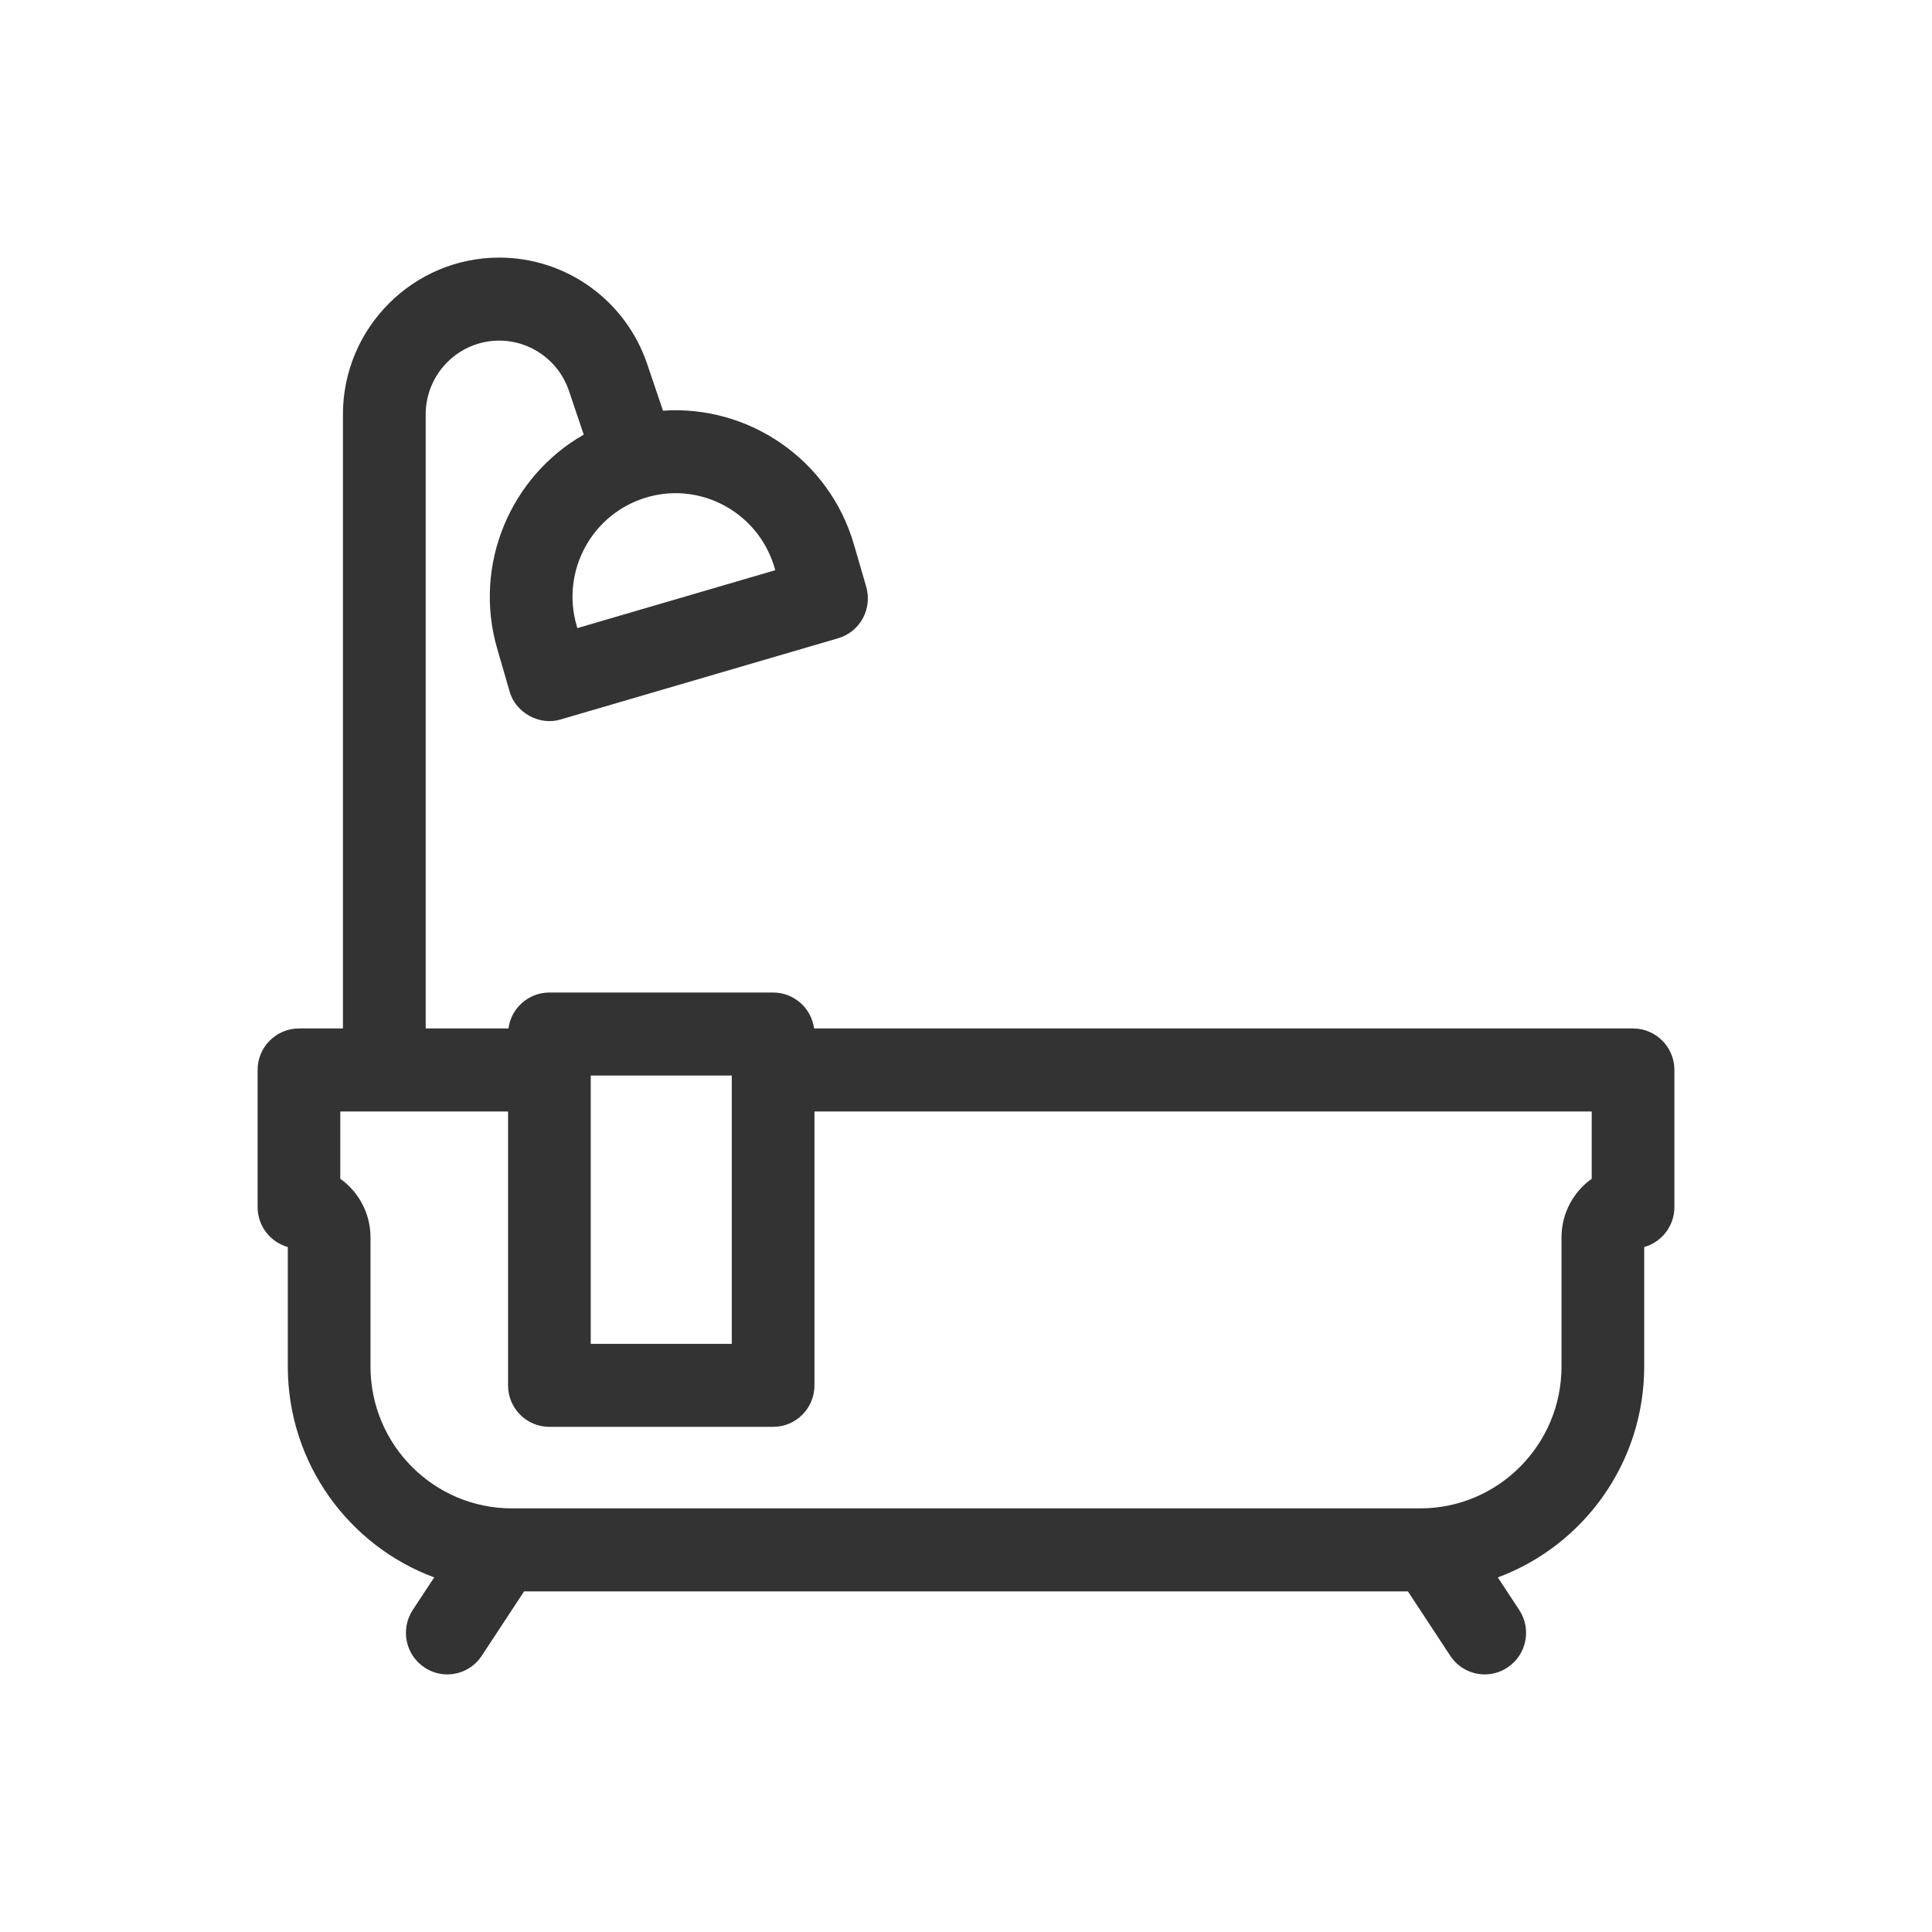 <svg width="30" height="30" viewBox="0 0 30 30" fill="none" xmlns="http://www.w3.org/2000/svg">
<path d="M25.358 15.97H12.641C12.599 15.655 12.331 15.412 12.005 15.412H8.531C8.205 15.412 7.937 15.655 7.895 15.97H6.61V6.436C6.61 5.803 7.122 5.289 7.752 5.289C8.24 5.289 8.675 5.601 8.833 6.064L9.064 6.749C7.93 7.396 7.34 8.764 7.721 10.075L7.912 10.732C8.001 11.066 8.378 11.274 8.708 11.171L13.014 9.911C13.177 9.864 13.315 9.753 13.397 9.603C13.479 9.453 13.498 9.276 13.451 9.112L13.26 8.455C12.874 7.126 11.617 6.286 10.295 6.377L10.048 5.648C9.713 4.662 8.79 4 7.752 4C6.414 4 5.325 5.093 5.325 6.436V15.97H4.642C4.287 15.97 4 16.259 4 16.614V18.743C4 19.039 4.199 19.288 4.469 19.364V21.22C4.469 22.72 5.416 24.002 6.742 24.494L6.409 25C6.214 25.298 6.296 25.697 6.592 25.893C6.7 25.965 6.823 26 6.945 26C7.153 26 7.358 25.898 7.481 25.71L8.138 24.711H21.862L22.519 25.71C22.642 25.898 22.847 26 23.055 26C23.177 26 23.3 25.965 23.408 25.893C23.704 25.697 23.786 25.298 23.591 25L23.258 24.494C24.584 24.002 25.531 22.72 25.531 21.22V19.364C25.801 19.288 26 19.039 26 18.743V16.614C26 16.259 25.712 15.97 25.358 15.97ZM12.027 8.816L12.038 8.854L8.965 9.753L8.954 9.715C8.707 8.864 9.195 7.971 10.043 7.723C10.192 7.679 10.342 7.658 10.49 7.658C11.183 7.658 11.823 8.115 12.027 8.816ZM9.173 16.701H11.363V20.867H9.173V16.701ZM24.716 18.304C24.432 18.506 24.247 18.839 24.247 19.214V21.22C24.247 22.434 23.263 23.422 22.053 23.422H7.947C6.737 23.422 5.753 22.434 5.753 21.22V19.214C5.753 18.839 5.568 18.506 5.284 18.304V17.259H7.889V21.512C7.889 21.868 8.176 22.156 8.531 22.156H12.005C12.36 22.156 12.647 21.868 12.647 21.512V17.259H24.716V18.304H24.716Z" fill="#333333"/>
</svg>
